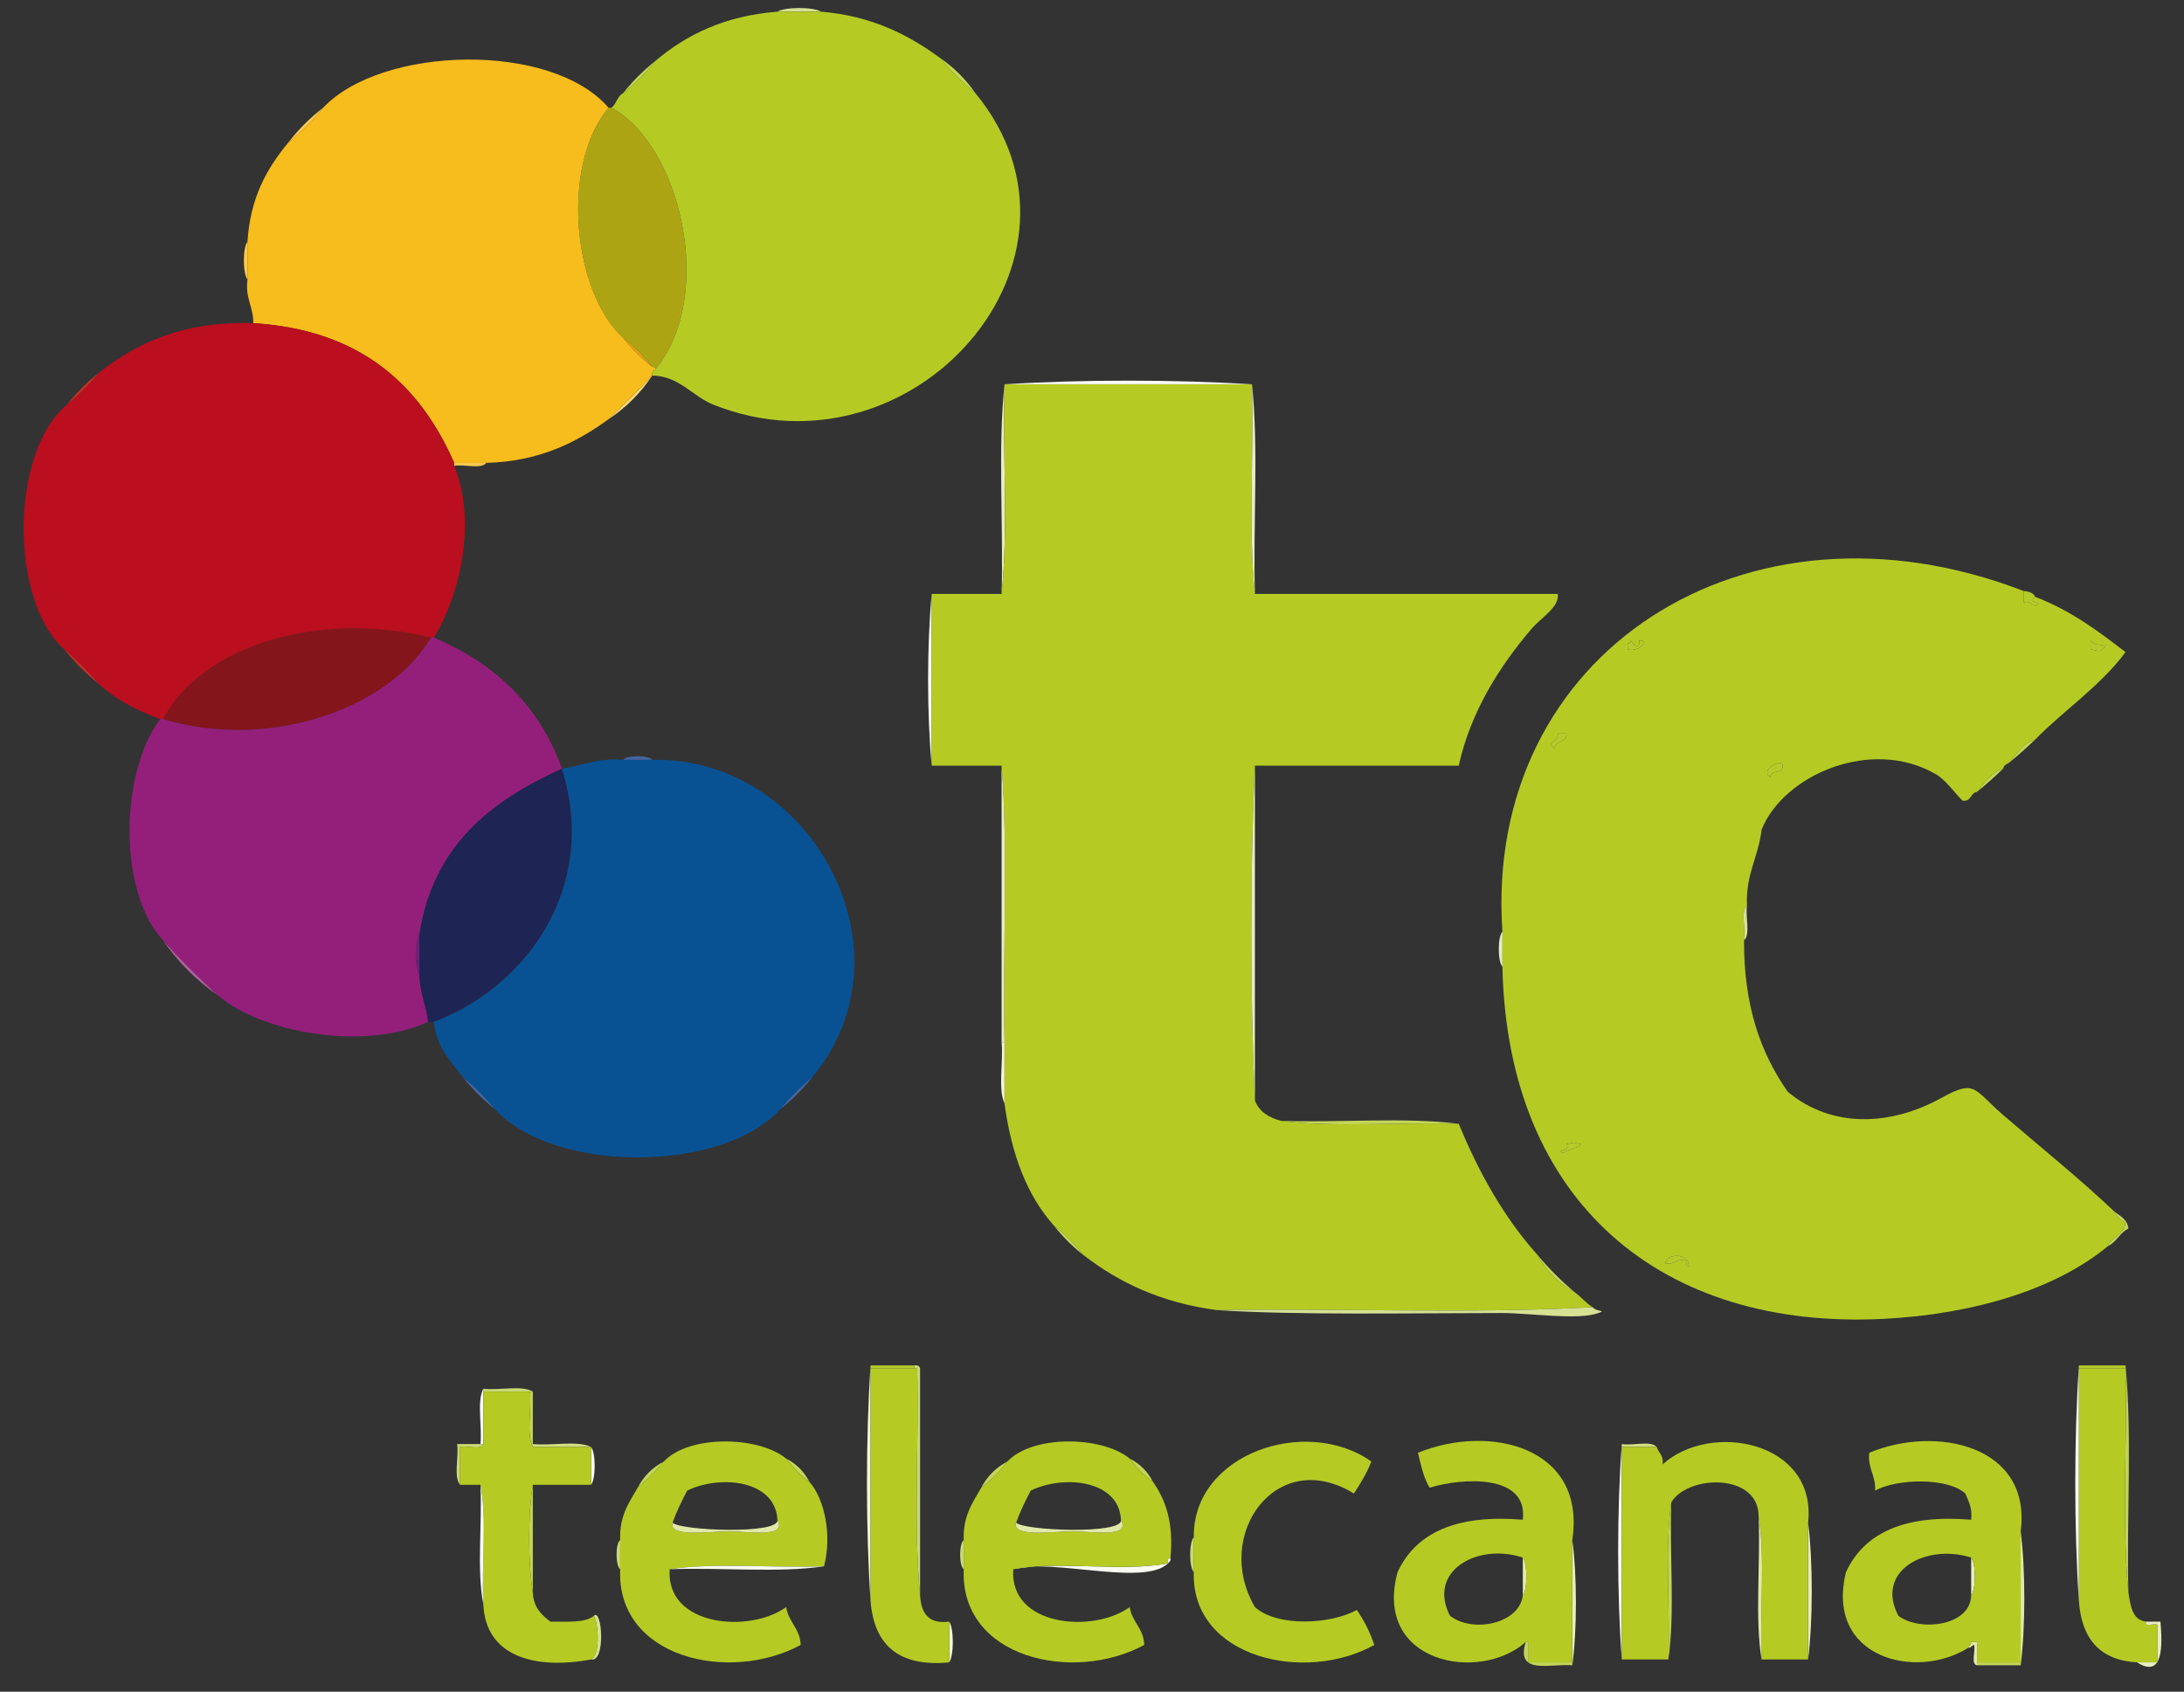 <?xml version="1.0" encoding="utf-8"?>
<!-- Generator: Adobe Illustrator 14.0.0, SVG Export Plug-In . SVG Version: 6.00 Build 43363)  -->
<!DOCTYPE svg PUBLIC "-//W3C//DTD SVG 1.1//EN" "http://www.w3.org/Graphics/SVG/1.1/DTD/svg11.dtd">
<svg version="1.1" id="Capa_1" xmlns="http://www.w3.org/2000/svg" xmlns:xlink="http://www.w3.org/1999/xlink" x="0px" y="0px"
	 width="750px" height="581px" viewBox="0 0 750 581" enable-background="new 0 0 750 581" xml:space="preserve">
<rect x="0" y="0" width="750" height="581" fill="#333333" stroke="none"/>
<g>
	<g>
		<path fill-rule="evenodd" clip-rule="evenodd" fill="#ADA414" d="M208.974,36.995c0.333,0,0.667,0,1,0
			c23.753,12.759,35.998,64.704,14.998,89.989c0.184-0.851-0.39-0.943-1-1c-2.915-3.752-6.248-7.084-9.999-9.999
			C196.71,100.23,192.396,56.947,208.974,36.995z"/>
		<path fill-rule="evenodd" clip-rule="evenodd" fill="#F9FAF1" d="M344.957,131.983c25.998-1.666,58.991-1.666,84.989,0
			C401.616,131.983,373.287,131.983,344.957,131.983z"/>
		<path fill-rule="evenodd" clip-rule="evenodd" fill="#E8EDC0" d="M344.957,131.983c-0.666,23.665,1.332,49.993-1,71.991
			C344.623,180.31,342.625,153.982,344.957,131.983z"/>
		<path fill-rule="evenodd" clip-rule="evenodd" fill="#F9FAF1" d="M319.96,203.975c0,19.664,0,39.328,0,58.993
			C318.294,245.633,318.294,221.309,319.96,203.975z"/>
		<path fill-rule="evenodd" clip-rule="evenodd" fill="#84151B" d="M147.981,218.973c-14.12,24.283-55.433,39.042-91.988,27.997
			C69.424,221.536,109.49,209.695,147.981,218.973z"/>
		<path fill-rule="evenodd" clip-rule="evenodd" fill="#B5CB29" d="M717.91,219.973c2.323,2.214,2.677,0.883,4.999,2
			c-1.499,2.326-2.444,1.526-4.999,1C717.91,221.972,717.91,220.972,717.91,219.973z"/>
		<path fill-rule="evenodd" clip-rule="evenodd" fill="#B5CB29" d="M534.934,251.968c0.999,0,1.999,0,2.999,0
			c0.265,3.264-3.88,2.12-3.999,5C530.316,255.156,535.698,254.21,534.934,251.968z"/>
		<path fill-rule="evenodd" clip-rule="evenodd" fill="#B5CB29" d="M611.924,261.967c1.577,4.577-4.15,1.849-4,5
			C604.838,264.774,609.33,261.786,611.924,261.967z"/>
		<path fill-rule="evenodd" clip-rule="evenodd" fill="#1E2453" d="M143.982,320.96c4.693-30.636,24.663-45.995,48.994-56.993
			c12.984,41.959-13.458,75.591-43.995,86.989c-0.667,0-1.333,0-2,0c-0.642-5.69-2.795-9.87-3-15.998
			C143.982,330.292,143.982,325.626,143.982,320.96z"/>
		<path fill-rule="evenodd" clip-rule="evenodd" fill="#6C2176" d="M143.982,320.96c0,4.666,0,9.332,0,13.998
			C142.322,332.58,142.322,323.338,143.982,320.96z"/>
		<path fill-rule="evenodd" clip-rule="evenodd" fill="#F3F5D9" d="M343.957,357.955c0.333,0,0.667,0,1,0c0,6.999,0,13.998,0,20.997
			C342.638,373.939,344.613,364.631,343.957,357.955z"/>
		<path fill-rule="evenodd" clip-rule="evenodd" fill="#B5CB29" d="M579.928,434.945c-0.973-0.027-0.776-1.224-1-1.999
			c-3.469-0.803-3.844,1.489-6.999,0.999C571.914,430.421,580.238,430.115,579.928,434.945z"/>
		<path fill-rule="evenodd" clip-rule="evenodd" fill="#F3F5D9" d="M298.962,468.941c0,0.333,0,0.666,0,1c0,26.663,0,53.326,0,79.99
			C297.296,525.266,297.296,493.606,298.962,468.941z"/>
		<path fill-rule="evenodd" clip-rule="evenodd" fill="#F9FAF1" d="M713.911,468.941c0,0.333,0,0.666,0,1c0,26.663,0,53.326,0,79.99
			C712.244,525.266,712.244,493.606,713.911,468.941z"/>
		<path fill-rule="evenodd" clip-rule="evenodd" fill="#C3D458" d="M729.908,469.941c0-0.334,0-0.667,0-1
			c2.332,23.998,0.335,52.326,1,77.99C728.576,523.267,730.574,495.272,729.908,469.941z"/>
		<path fill-rule="evenodd" clip-rule="evenodd" fill="#F9FAF1" d="M165.979,476.94c0,0.333,0,0.666,0,1c0,5.999,0,11.998,0,17.997
			c-0.333,0-0.667,0-1,0C165.634,489.927,163.663,481.29,165.979,476.94z"/>
		<path fill-rule="evenodd" clip-rule="evenodd" fill="#C3D458" d="M181.977,477.94c0.333,0,0.667,0,1,0c0,5.999,0,11.998,0,17.997
			c0,0.334,0,0.667,0,1C180.661,492.589,182.631,483.952,181.977,477.94z"/>
		<path fill-rule="evenodd" clip-rule="evenodd" fill="#D2DE83" d="M182.977,496.938c0-0.333,0-0.666,0-1
			c6.344,0.656,15.316-1.317,19.998,1C196.309,496.938,189.643,496.938,182.977,496.938z"/>
		<path fill-rule="evenodd" clip-rule="evenodd" fill="#F9FAF1" d="M556.931,495.938c0,0.334,0,0.667,0,1
			c0,24.331,0,48.661,0,72.991C555.264,547.596,555.264,518.271,556.931,495.938z"/>
		<path fill-rule="evenodd" clip-rule="evenodd" fill="#D2DE83" d="M556.931,496.938c0-0.333,0-0.666,0-1
			c3.694,0.639,9.96-1.294,11.998,1C564.93,496.938,560.93,496.938,556.931,496.938z"/>
		<path fill-rule="evenodd" clip-rule="evenodd" fill="#F9FAF1" d="M202.975,496.938c1.659,2.051,1.659,10.948,0,12.999
			C202.975,505.604,202.975,501.271,202.975,496.938z"/>
		<path fill-rule="evenodd" clip-rule="evenodd" fill="#C3D458" d="M182.977,509.937c0,12.331,0,24.663,0,36.995
			C181.312,536.925,181.312,519.942,182.977,509.937z"/>
		<path fill-rule="evenodd" clip-rule="evenodd" fill="#C3D458" d="M573.928,515.936c-0.664,17.666,1.331,37.993-0.999,53.993
			C573.594,552.263,571.598,531.936,573.928,515.936z"/>
		<path fill-rule="evenodd" clip-rule="evenodd" fill="#E8EDC0" d="M620.922,522.935c1.666,13.337,1.666,33.657,0,46.994
			C620.922,554.264,620.922,538.6,620.922,522.935z"/>
		<path fill-rule="evenodd" clip-rule="evenodd" fill="#E8EDC0" d="M539.933,528.934c1.665,12.005,1.665,30.99,0,42.995
			c0-0.333,0-0.667,0-1C539.933,556.931,539.933,542.932,539.933,528.934z"/>
		<path fill-rule="evenodd" clip-rule="evenodd" fill="#F3F5D9" d="M325.959,570.929c0-4.666,0-9.332,0-13.998
			C327.619,559.308,327.619,568.551,325.959,570.929z"/>
		<path fill-rule="evenodd" clip-rule="evenodd" fill="#C3D458" d="M678.915,571.929c0-0.333,0-0.667,0-1c4.999,0,9.999,0,14.998,0
			c0,0.333,0,0.667,0,1C688.914,571.929,683.914,571.929,678.915,571.929z"/>
		<path fill-rule="evenodd" clip-rule="evenodd" fill="#AD5F9B" d="M74.991,341.957c-7.505-5.16-13.837-11.492-18.998-18.997
			C62.02,329.598,68.353,335.93,74.991,341.957z"/>
		<path fill-rule="evenodd" clip-rule="evenodd" fill="#F9D576" d="M208.974,143.982c5.124-4.875,10.123-9.875,14.999-14.998
			C219.995,135.005,214.995,140.004,208.974,143.982z"/>
		<path fill-rule="evenodd" clip-rule="evenodd" fill="#C3D458" d="M322.959,19.998c4.724,3.275,8.724,7.274,11.999,11.999
			C330.541,28.415,326.541,24.415,322.959,19.998z"/>
		<path fill-rule="evenodd" clip-rule="evenodd" fill="#C3D458" d="M213.973,31.996c3.248-4.084,6.914-7.751,10.999-10.999
			C221.724,25.082,218.058,28.748,213.973,31.996z"/>
		<path fill-rule="evenodd" clip-rule="evenodd" fill="#E1A312" d="M213.973,115.985c3.751,2.915,7.084,6.247,9.999,9.999
			C220.22,123.07,216.888,119.737,213.973,115.985z"/>
		<path fill-rule="evenodd" clip-rule="evenodd" fill="#F9C950" d="M98.988,48.994c3.477-4.522,7.477-8.521,11.999-11.999
			C107.405,41.413,103.405,45.413,98.988,48.994z"/>
		<path fill-rule="evenodd" clip-rule="evenodd" fill="#C33023" d="M33.996,234.971c-4.417-3.582-8.417-7.581-11.999-11.999
			C26.415,226.554,30.414,230.553,33.996,234.971z"/>
		<path fill-rule="evenodd" clip-rule="evenodd" fill="#C33023" d="M22.997,138.982c3.248-4.084,6.914-7.75,10.999-10.999
			C30.748,132.068,27.082,135.735,22.997,138.982z"/>
		<path fill-rule="evenodd" clip-rule="evenodd" fill="#B5CB24" d="M430.946,203.975c34.662,0,69.324,0,103.987,0
			c0.701,4.457-5.625,8.057-8.999,11.999c-10.514,12.281-20.862,28.115-24.997,46.994c-23.331,0-46.661,0-69.991,0
			c-1.667,35.997-1.667,78.989,0,114.986c1.454,3.878,4.781,5.884,8.999,6.999c18.332,2.331,40.993,0.334,60.992,1
			c6.995,17.001,15.672,32.322,26.996,44.994c3.087,5.579,7.42,9.911,12.999,12.998c2.125,1.541,3.723,3.609,5.999,4.999
			c-40.995,2.333-86.322,0.334-128.984,1c-19.151-2.512-33.821-9.506-45.994-18.997c-2.915-3.752-6.247-7.085-9.999-9.999
			c-9.318-10.346-14.676-24.652-16.998-41.995c0-6.999,0-13.998,0-20.997c-0.666-31.33,1.332-65.324-1-94.988
			c-7.999,0-15.998,0-23.997,0c0-19.665,0-39.329,0-58.993c7.999,0,15.998,0,23.997,0c2.332-21.999,0.334-48.326,1-71.991
			c28.33,0,56.659,0,84.989,0C430.612,155.648,428.614,181.976,430.946,203.975z"/>
		<path fill-rule="evenodd" clip-rule="evenodd" fill="#C3D458" d="M540.933,443.944c-5.579-3.087-9.912-7.419-12.999-12.998
			C531.877,435.668,536.21,440.001,540.933,443.944z"/>
		<path fill-rule="evenodd" clip-rule="evenodd" fill="#C3D458" d="M371.954,430.946c-3.752-2.914-7.084-6.247-9.999-9.999
			C365.707,423.861,369.039,427.194,371.954,430.946z"/>
		<path fill-rule="evenodd" clip-rule="evenodd" fill="#B5CB29" d="M698.912,204.975c-1.696,0.649-0.625,2.299,1,2
			c-0.85,2.934-2.516-1.3-4.999,0c0-1.333,0-2.667,0-4C696.775,203.112,698.255,203.632,698.912,204.975z"/>
		<path fill-rule="evenodd" clip-rule="evenodd" fill="#C3D458" d="M689.914,261.967c2.712-2.954,4.625-6.706,8.998-7.999
			C696.016,256.737,693.047,259.434,689.914,261.967z"/>
		<path fill-rule="evenodd" clip-rule="evenodd" fill="#C3D458" d="M678.915,271.966c2.713-2.953,4.626-6.706,8.999-7.999
			C685.018,266.736,682.048,269.433,678.915,271.966z"/>
		<path fill-rule="evenodd" clip-rule="evenodd" fill="#B5CB24" d="M598.925,322.96c-0.157,22.487,5.787,38.874,14.998,51.993
			c15.315,12.764,35.567,11.682,52.994,2c11.548-6.416,10.825-2.768,20.997,5.999c13.068,11.263,26.315,21.875,37.995,32.996
			c0.903,1.763,2.236,3.096,3.999,3.999c-0.453,4.212-4.729,4.604-5.999,7.999c-17.986,14.934-46.296,23.423-76.99,24.997
			c-76.015,3.899-129.271-39.763-130.983-120.985c0-3.999,0-7.999,0-11.998c-6.592-95.833,83.729-153.817,178.978-116.985
			c0,1.333,0,2.667,0,4c2.483-1.3,4.149,2.934,4.999,0c-1.625,0.299-2.696-1.35-1-2c12.038,4.627,21.617,11.712,30.996,18.998
			c-8.652,11.678-20.926,19.735-30.996,29.996c-4.373,1.293-6.286,5.045-8.998,7.999c-0.891,0.443-1.789,0.878-2,2
			c-4.373,1.293-6.286,5.046-8.999,7.999c-2.357,0.309-1.86,3.473-4.999,3c-2.783-2.821-5.841-7.142-8.999-8.999
			c-22.103-12.999-52.487,0.133-59.993,18.998c-1.008,9.324-5.501,15.163-4.999,25.997
			C597.63,312.999,599.563,319.265,598.925,322.96z M559.93,219.973c-0.057,0.61-0.149,1.184-1,1c0,0.667,0,1.333,0,2
			c3.181,1.311,8.362-3.079,4-3C563.102,224.187,560.69,220.658,559.93,219.973z M717.91,222.972c2.555,0.526,3.5,1.326,4.999-1
			c-2.322-1.117-2.676,0.214-4.999-2C717.91,220.972,717.91,221.972,717.91,222.972z M533.934,256.968
			c0.119-2.88,4.264-1.735,3.999-5c-1,0-2,0-2.999,0C535.698,254.21,530.316,255.156,533.934,256.968z M607.924,266.967
			c-0.15-3.151,5.577-0.422,4-5C609.33,261.786,604.838,264.774,607.924,266.967z M536.933,395.95
			c1.554-1.446,4.666-1.333,5.999-2.999c-3.077-0.7-1.921-0.7-4.999,0C539.715,395.64,533.529,394.884,536.933,395.95z
			 M571.929,433.945c3.155,0.49,3.53-1.802,6.999-0.999c0.224,0.775,0.027,1.972,1,1.999
			C580.238,430.115,571.914,430.421,571.929,433.945z"/>
		<path fill-rule="evenodd" clip-rule="evenodd" fill="#C3D458" d="M725.909,415.948c2.005,1.661,4.647,2.685,4.999,5.999
			c-2.951,1.382-4.048,4.617-6.999,5.999c1.271-3.396,5.546-3.787,5.999-7.999C728.146,419.044,726.813,417.711,725.909,415.948z"/>
		<path fill-rule="evenodd" clip-rule="evenodd" fill="#B5CB29" d="M562.93,219.973c4.362-0.079-0.819,4.311-4,3
			c0-0.667,0-1.333,0-2c0.851,0.184,0.943-0.39,1-1C560.69,220.658,563.102,224.187,562.93,219.973z"/>
		<path fill-rule="evenodd" clip-rule="evenodd" fill="#4565A2" d="M267.966,380.952c3.248-4.084,6.914-7.751,10.999-10.998
			C275.717,374.038,272.051,377.704,267.966,380.952z"/>
		<path fill-rule="evenodd" clip-rule="evenodd" fill="#4565A2" d="M169.979,380.952c-4.084-3.248-7.75-6.914-10.999-10.998
			C163.064,373.201,166.731,376.868,169.979,380.952z"/>
		<path fill-rule="evenodd" clip-rule="evenodd" fill="#B5CB29" d="M537.933,392.951c3.078-0.7,1.922-0.7,4.999,0
			c-1.333,1.666-4.445,1.553-5.999,2.999C533.529,394.884,539.715,395.64,537.933,392.951z"/>
		<path fill-rule="evenodd" clip-rule="evenodd" fill="#B5CB24" d="M733.908,570.929c-12.93-0.735-19.075-8.255-19.997-20.997
			c0-26.664,0-53.327,0-79.99c5.332,0,10.665,0,15.997,0c0.666,25.331-1.332,53.325,1,76.99c0.729,4.604,1.293,9.373,6,9.999
			c-0.716,2.715,4.715-0.716,3.999,1.999c0,4,0,7.999,0,11.999C738.574,570.929,736.241,570.929,733.908,570.929z"/>
		<path fill-rule="evenodd" clip-rule="evenodd" fill="#D7E193" d="M203.975,554.931c2.734-2.763,4.166,15.991-1,14.998
			C206.174,568.432,205.533,557.862,203.975,554.931z"/>
		<path fill-rule="evenodd" clip-rule="evenodd" fill="#C3D458" d="M269.966,500.938c3.535,1.797,6.202,4.464,7.999,7.999
			C274.879,506.689,272.213,504.023,269.966,500.938z"/>
		<path fill-rule="evenodd" clip-rule="evenodd" fill="#C3D458" d="M218.973,510.937c2.059-3.94,5.059-6.94,8.999-8.999
			C225.252,505.217,222.252,508.217,218.973,510.937z"/>
		<path fill-rule="evenodd" clip-rule="evenodd" fill="#F9FAF1" d="M347.957,538.933c15.335-2.996,37.658,0.996,52.994-2
			c-0.163-1.162,0.221-1.779,1-2c-0.125,0.249,0.154,0.772,0,1C395.254,545.754,361.296,534.844,347.957,538.933z"/>
		<path fill-rule="evenodd" clip-rule="evenodd" fill="#C3D458" d="M387.951,500.938c3.536,1.797,6.202,4.464,7.999,7.999
			C392.864,506.689,390.198,504.023,387.951,500.938z"/>
		<path fill-rule="evenodd" clip-rule="evenodd" fill="#C3D458" d="M336.958,510.937c2.059-3.94,5.059-6.94,8.999-8.999
			C343.376,505.356,340.376,508.355,336.958,510.937z"/>
		<path fill-rule="evenodd" clip-rule="evenodd" fill="#B5CB24" d="M523.935,563.93c-15.828,14.137-52.508,7.318-43.994-23.997
			c6.423-13.907,20.806-19.856,42.994-17.998c1.913-15.88-20.864-14.429-31.996-10.998c-2.041-3.292-2.964-7.702-3.999-11.999
			c24.753-10.089,57.855-1.954,52.993,29.996c0,13.998,0,27.997,0,41.995c-4.999,0-9.999,0-14.998,0c0-2.333,0-4.666,0-6.999
			C524.602,563.93,524.268,563.93,523.935,563.93z M522.935,534.933c-15.683-5.177-32.892,4.715-24.997,19.998
			c7.853,6.089,23.887,2.69,24.997-6.999C524.594,545.881,524.594,536.983,522.935,534.933z"/>
		<path fill-rule="evenodd" clip-rule="evenodd" fill="#B5CB24" d="M568.929,496.938c0.576,2.091,2.479,2.854,2,6
			c16.58-14.999,53.014-7.893,49.993,19.997c0,15.665,0,31.329,0,46.994c-5.332,0-10.665,0-15.998,0
			c-0.664-16,1.331-34.66-0.999-48.994c0.159-15.152-24.224-14.513-29.997-4.999c-2.33,16-0.334,36.327-0.999,53.993
			c-5.333,0-10.666,0-15.998,0c0-24.33,0-48.66,0-72.991C560.93,496.938,564.93,496.938,568.929,496.938z"/>
		<path fill-rule="evenodd" clip-rule="evenodd" fill="#E2E8A8" d="M675.915,565.93c0.19-0.811,1.003-0.997,1-2c0.667,0,1.333,0,2,0
			c0,2.333,0,4.666,0,6.999c0,0.333,0,0.667,0,1c-2.235-0.431-0.405-4.928-1-6.999C677.105,565.119,676.918,565.933,675.915,565.93z
			"/>
		<path fill-rule="evenodd" clip-rule="evenodd" fill="#D7E193" d="M266.967,4c2.706-1.661,12.292-1.661,14.998,0
			C276.965,4,271.966,4,266.967,4z"/>
		<path fill-rule="evenodd" clip-rule="evenodd" fill="#B5CB24" d="M281.965,4c17.496,1.501,30.04,7.956,40.995,15.998
			c3.582,4.417,7.581,8.417,11.999,11.999c46.62,56.646-21.229,134.317-89.989,106.986c-6.969-2.77-11.819-9.908-20.997-9.999
			c-0.163-1.163,0.221-1.779,1-2c21-25.286,8.755-77.23-14.998-89.989c1.717-1.283,2.008-3.991,4-4.999
			c4.084-3.248,7.751-6.914,10.999-10.999C235.613,11.974,248.747,5.444,266.967,4C271.966,4,276.965,4,281.965,4z"/>
		<path fill-rule="evenodd" clip-rule="evenodd" fill="#F7BD1C" d="M208.974,36.995c-16.578,19.952-12.264,63.235,5,78.99
			c2.915,3.752,6.247,7.084,9.999,9.999c0.61,0.057,1.184,0.149,1,1c-0.779,0.221-1.162,0.837-1,2
			c-4.875,5.124-9.875,10.123-14.999,14.998c-11.039,7.958-23.537,14.458-41.995,14.998c-3.666,0-7.333,0-10.999,0
			c-11.915-27.08-32.298-45.692-68.991-47.994c0.061-5.727-2.859-8.474-2-14.999c0-4.333,0-8.666,0-12.998
			c0.923-15.075,6.729-25.267,13.999-33.996c4.417-3.582,8.417-7.581,11.999-11.999C131.064,15.71,189.344,14.189,208.974,36.995z"
			/>
		<path fill-rule="evenodd" clip-rule="evenodd" fill="#F9C950" d="M84.989,82.99c0,4.333,0,8.666,0,12.998
			C83.33,93.938,83.33,85.04,84.989,82.99z"/>
		<path fill-rule="evenodd" clip-rule="evenodd" fill="#BB0E1E" d="M86.989,110.986c36.693,2.302,57.076,20.914,68.991,47.994
			c0,0.333,0,0.667,0,1c7.906,19.312,1.824,44.915-6.999,58.993c-0.333,0-0.667,0-1,0c-38.492-9.278-78.558,2.563-91.988,27.997
			c-0.333,0-0.667,0-1,0c-8.04-2.959-15.263-6.735-20.998-11.999c-3.582-4.417-7.581-8.417-11.999-11.999
			c-18.896-17.006-18.404-67.981,1-83.99c4.084-3.248,7.751-6.914,10.999-10.999C47.102,117.76,62.89,110.217,86.989,110.986z"/>
		<path fill-rule="evenodd" clip-rule="evenodd" fill="#F9C950" d="M155.98,158.98c3.666,0,7.333,0,10.999,0
			c-1.711,2.288-7.632,0.367-10.999,1C155.98,159.646,155.98,159.313,155.98,158.98z"/>
		<path fill-rule="evenodd" clip-rule="evenodd" fill="#E8EDC0" d="M429.946,131.983c2.332,21.999,0.334,48.326,1,71.991
			C428.614,181.976,430.612,155.648,429.946,131.983z"/>
		<path fill-rule="evenodd" clip-rule="evenodd" fill="#4565A2" d="M213.973,260.967c1.078-1.655,8.921-1.655,9.999,0
			C220.639,260.967,217.306,260.967,213.973,260.967z"/>
		<path fill-rule="evenodd" clip-rule="evenodd" fill="#085294" d="M223.972,260.967c54.405-1.273,91.063,65.573,54.993,108.987
			c-4.085,3.247-7.751,6.914-10.999,10.998c-20.079,22.061-77.908,22.061-97.988,0c-3.248-4.084-6.914-7.751-10.999-10.998
			c-4.221-5.445-9.048-10.283-9.999-18.998c30.536-11.398,56.979-45.03,43.995-86.989c7.062-0.937,12.195-3.802,20.997-3
			C217.306,260.967,220.639,260.967,223.972,260.967z"/>
		<path fill-rule="evenodd" clip-rule="evenodd" fill="#941F7B" d="M192.976,263.967c-24.331,10.998-44.301,26.357-48.994,56.993
			c-1.66,2.378-1.66,11.62,0,13.998c0.205,6.128,2.358,10.308,3,15.998c-22.402,10.225-57.339,3.533-71.991-8.999
			c-6.638-6.027-12.971-12.359-18.998-18.997c-15.603-16.958-14.724-57.684-1-75.991c0.333,0,0.667,0,1,0
			c36.556,11.046,77.869-3.713,91.988-27.997c0.333,0,0.667,0,1,0C169.844,227.773,185.125,242.154,192.976,263.967z"/>
		<path fill-rule="evenodd" clip-rule="evenodd" fill="#D7E193" d="M599.925,310.961c-0.638,3.695,1.295,9.961-1,11.999
			C599.563,319.265,597.63,312.999,599.925,310.961z"/>
		<path fill-rule="evenodd" clip-rule="evenodd" fill="#E8EDC0" d="M515.936,319.96c0,3.999,0,7.999,0,11.998
			C514.277,330.234,514.277,321.685,515.936,319.96z"/>
		<path fill-rule="evenodd" clip-rule="evenodd" fill="#E8EDC0" d="M430.946,377.953c-1.667-35.997-1.667-78.989,0-114.986
			C430.946,301.296,430.946,339.624,430.946,377.953z"/>
		<path fill-rule="evenodd" clip-rule="evenodd" fill="#C3D458" d="M439.945,384.952c19.998,0.665,42.659-1.332,60.992,1
			C480.938,385.286,458.277,387.283,439.945,384.952z"/>
		<path fill-rule="evenodd" clip-rule="evenodd" fill="#D7E193" d="M417.947,449.943c42.662-0.666,87.989,1.333,128.984-1
			c1.26,1.647,4.895,0.961,2,2c-7.231,2.598-23.345,0-32.996,0C485.267,450.943,445.076,451.739,417.947,449.943z"/>
		<path fill-rule="evenodd" clip-rule="evenodd" fill="#CAD974" d="M165.979,476.94c5.348,0.651,13.311-1.313,16.998,1
			c-0.333,0-0.667,0-1,0c-5.333,0-10.665,0-15.998,0C165.979,477.606,165.979,477.273,165.979,476.94z"/>
		<path fill-rule="evenodd" clip-rule="evenodd" fill="#CAD974" d="M164.979,495.938c0.333,0,0.667,0,1,0
			c-0.745,2.256-5.608,0.392-7.999,1c0,4.333,0,8.666,0,12.999c-2.304-2.695-0.355-9.645-1-13.999
			C159.646,495.938,162.313,495.938,164.979,495.938z"/>
		<path fill-rule="evenodd" clip-rule="evenodd" fill="#B5CB24" d="M227.972,501.938c8.478-9.114,32.3-8.91,41.995-1
			c2.247,3.086,4.913,5.752,7.999,7.999c5.19,5.924,7.813,18.226,5,28.996c-17.333,0.665-37.327-1.331-52.994,1
			c-1.416,19.695,27.43,22.124,39.995,12.998c0.791,5.209,4.749,7.25,5,12.999c-24.352,13.229-63.331,4.611-61.993-25.997
			c0-3.333,0-6.666,0-9.999c-0.325-8.323,3.08-12.919,6-17.997C222.252,508.217,225.252,505.217,227.972,501.938z M266.967,521.935
			c-0.737-13.709-19.747-15.5-30.996-9.999c-1.825,3.509-3.6,7.066-5,10.999c-1.599,5.152,12.588,3,18.998,3
			C257.633,525.935,270.343,528.286,266.967,521.935z"/>
		<path fill-rule="evenodd" clip-rule="evenodd" fill="#B5CB24" d="M345.957,501.938c8.479-9.114,32.3-8.91,41.995-1
			c2.247,3.086,4.913,5.752,7.999,7.999c4.405,6.261,7.131,14.2,6,25.996c-0.779,0.221-1.163,0.838-1,2
			c-15.336,2.996-37.659-0.996-52.994,2c-1.416,19.695,27.43,22.124,39.995,12.998c0.791,5.209,4.749,7.25,5,12.999
			c-24.352,13.229-63.331,4.611-61.993-25.997c0-3.333,0-6.666,0-9.999c-0.325-8.323,3.08-12.919,6-17.997
			C340.376,508.355,343.376,505.356,345.957,501.938z M384.952,521.935c-0.737-13.709-19.747-15.5-30.997-9.999
			c-1.824,3.509-3.6,7.066-4.999,10.999c-1.599,5.152,12.588,3,18.998,3C375.618,525.935,388.328,528.286,384.952,521.935z"/>
		<path fill-rule="evenodd" clip-rule="evenodd" fill="#B5CB24" d="M409.949,527.934c-0.383-28.625,38.462-41.861,60.992-25.996
			c-1.583,4.083-3.773,7.559-6,10.998c-26.596-16.388-48.518,14.206-33.995,38.995c7.672,6.912,25.967,5.97,34.995,1
			c2.453,3.547,4.5,7.499,6,11.999c-23.63,13.257-62.86,4.592-61.992-24.997C409.949,535.933,409.949,531.934,409.949,527.934z"/>
		<path fill-rule="evenodd" clip-rule="evenodd" fill="#B5CB24" d="M202.975,496.938c0,4.333,0,8.666,0,12.999
			c-6.666,0-13.332,0-19.998,0c-1.666,10.006-1.666,26.988,0,36.995c0.208,5.125,2.989,7.676,6,9.999
			c5.619-0.047,11.886,0.554,14.998-2c1.558,2.932,2.199,13.501-1,14.998c-19.28,3.575-36.276-0.985-36.995-18.998
			c-0.664-13.334,1.329-29.325-1-40.994c-2.333,0-4.666,0-6.999,0c0-4.333,0-8.666,0-12.999c2.391-0.608,7.254,1.256,7.999-1
			c0-5.999,0-11.998,0-17.997c5.333,0,10.665,0,15.998,0c0.654,6.012-1.316,14.648,1,18.997
			C189.643,496.938,196.309,496.938,202.975,496.938z"/>
		<path fill-rule="evenodd" clip-rule="evenodd" fill="#E2E8A8" d="M230.971,522.935c2.337,2.755,37.086,4.155,35.996-1
			c3.376,6.352-9.334,4-16.998,4C243.56,525.935,229.372,528.087,230.971,522.935z"/>
		<path fill-rule="evenodd" clip-rule="evenodd" fill="#E2E8A8" d="M348.957,522.935c2.337,2.755,37.085,4.155,35.996-1
			c3.376,6.352-9.334,4-16.998,4C361.545,525.935,347.357,528.087,348.957,522.935z"/>
		<path fill-rule="evenodd" clip-rule="evenodd" fill="#CAD974" d="M409.949,539.933c-1.658-1.725-1.658-10.274,0-11.999
			C409.949,531.934,409.949,535.933,409.949,539.933z"/>
		<path fill-rule="evenodd" clip-rule="evenodd" fill="#CAD974" d="M212.973,528.934c0,3.333,0,6.666,0,9.999
			C211.318,537.854,211.318,530.012,212.973,528.934z"/>
		<path fill-rule="evenodd" clip-rule="evenodd" fill="#CAD974" d="M330.958,528.934c0,3.333,0,6.666,0,9.999
			C329.304,537.854,329.304,530.012,330.958,528.934z"/>
		<path fill-rule="evenodd" clip-rule="evenodd" fill="#E2E8A8" d="M522.935,547.932c0-4.333,0-8.666,0-12.999
			C524.594,536.983,524.594,545.881,522.935,547.932z"/>
		<path fill-rule="evenodd" clip-rule="evenodd" fill="#E8EDC0" d="M676.915,547.932c0-4.333,0-8.666,0-12.999
			C678.574,536.983,678.574,545.881,676.915,547.932z"/>
		<path fill-rule="evenodd" clip-rule="evenodd" fill="#B5CB24" d="M315.96,547.932c0.371,5.962,2.73,9.935,9.999,8.999
			c0,4.666,0,9.332,0,13.998c-17.657,1.659-25.782-6.215-26.997-20.997c0-26.664,0-53.327,0-79.99c5,0,9.999,0,14.999,0
			c0.333,0,0.667,0,1,0C315.626,495.605,313.628,523.934,315.96,547.932z"/>
		<path fill-rule="evenodd" clip-rule="evenodd" fill="#B5CB24" d="M678.915,570.929c0-2.333,0-4.666,0-6.999c-0.667,0-1.333,0-2,0
			c0.003,1.003-0.81,1.189-1,2c-18.119,11.341-49.211,3.404-41.994-25.997c6.423-13.907,20.806-19.856,42.994-17.998
			c0.43-4.096-0.927-6.405-1.999-8.999c-6.108-5.588-23.579-5.136-30.996-1c0.291-5.291-2.588-7.411-2-12.998
			c22.875-9.581,55.848-2.592,51.993,26.997c0,14.998,0,29.996,0,44.994C688.914,570.929,683.914,570.929,678.915,570.929z
			 M676.915,534.933c-15.407-4.901-33.169,4.438-24.997,19.998c7.313,5.55,24.741,3.544,24.997-6.999
			C678.574,545.881,678.574,536.983,676.915,534.933z"/>
		<path fill-rule="evenodd" clip-rule="evenodd" fill="#C3D458" d="M539.933,571.929c-7.298-0.702-19.579,3.581-15.998-7.999
			c0.333,0,0.667,0,1,0c0,2.333,0,4.666,0,6.999c4.999,0,9.999,0,14.998,0C539.933,571.262,539.933,571.596,539.933,571.929z"/>
		<path fill-rule="evenodd" clip-rule="evenodd" fill="#CAD974" d="M313.961,468.941c1.162-0.163,1.779,0.221,2,1
			c0,25.997,0,51.993,0,77.99c-2.332-23.998-0.334-52.326-1-77.99c-0.333,0-0.667,0-1,0
			C313.961,469.607,313.961,469.274,313.961,468.941z"/>
		<path fill-rule="evenodd" clip-rule="evenodd" fill="#F9FAF1" d="M164.979,509.937c2.329,11.669,0.336,27.66,1,40.994
			C163.65,539.262,165.643,523.271,164.979,509.937z"/>
		<path fill-rule="evenodd" clip-rule="evenodd" fill="#F9FAF1" d="M229.971,538.933c15.667-2.331,35.661-0.335,52.994-1
			C267.298,540.264,247.304,538.268,229.971,538.933z"/>
		<path fill-rule="evenodd" clip-rule="evenodd" fill="#E8EDC0" d="M736.908,556.931c1.666,0,3.333,0,4.999,0
			c0.644,7.326,1.281,19.922-7.999,13.998c2.333,0,4.666,0,6.999,0c0-4,0-7.999,0-11.999
			C741.623,556.215,736.192,559.646,736.908,556.931z"/>
		<path fill-rule="evenodd" clip-rule="evenodd" fill="#E2E8A8" d="M603.925,520.935c2.33,14.334,0.335,32.994,0.999,48.994
			C602.594,555.595,604.589,536.935,603.925,520.935z"/>
		<path fill-rule="evenodd" clip-rule="evenodd" fill="#E8EDC0" d="M343.957,262.967c2.332,29.664,0.334,63.658,1,94.988
			c-0.333,0-0.667,0-1,0C343.957,326.293,343.957,294.63,343.957,262.967z"/>
		<path fill-rule="evenodd" clip-rule="evenodd" fill="#E2E8A8" d="M693.913,525.935c1.666,13.003,1.666,32.99,0,45.994
			c0-0.333,0-0.667,0-1C693.913,555.931,693.913,540.933,693.913,525.935z"/>
		<path fill-rule="evenodd" clip-rule="evenodd" fill="#B5CB29" d="M298.962,468.941c5,0,9.999,0,14.999,0c0,0.333,0,0.666,0,1
			c-5,0-9.999,0-14.999,0C298.962,469.607,298.962,469.274,298.962,468.941z"/>
		<path fill-rule="evenodd" clip-rule="evenodd" fill="#B5CB29" d="M713.911,468.941c5.332,0,10.665,0,15.997,0c0,0.333,0,0.666,0,1
			c-5.332,0-10.665,0-15.997,0C713.911,469.607,713.911,469.274,713.911,468.941z"/>
	</g>
</g>
</svg>
